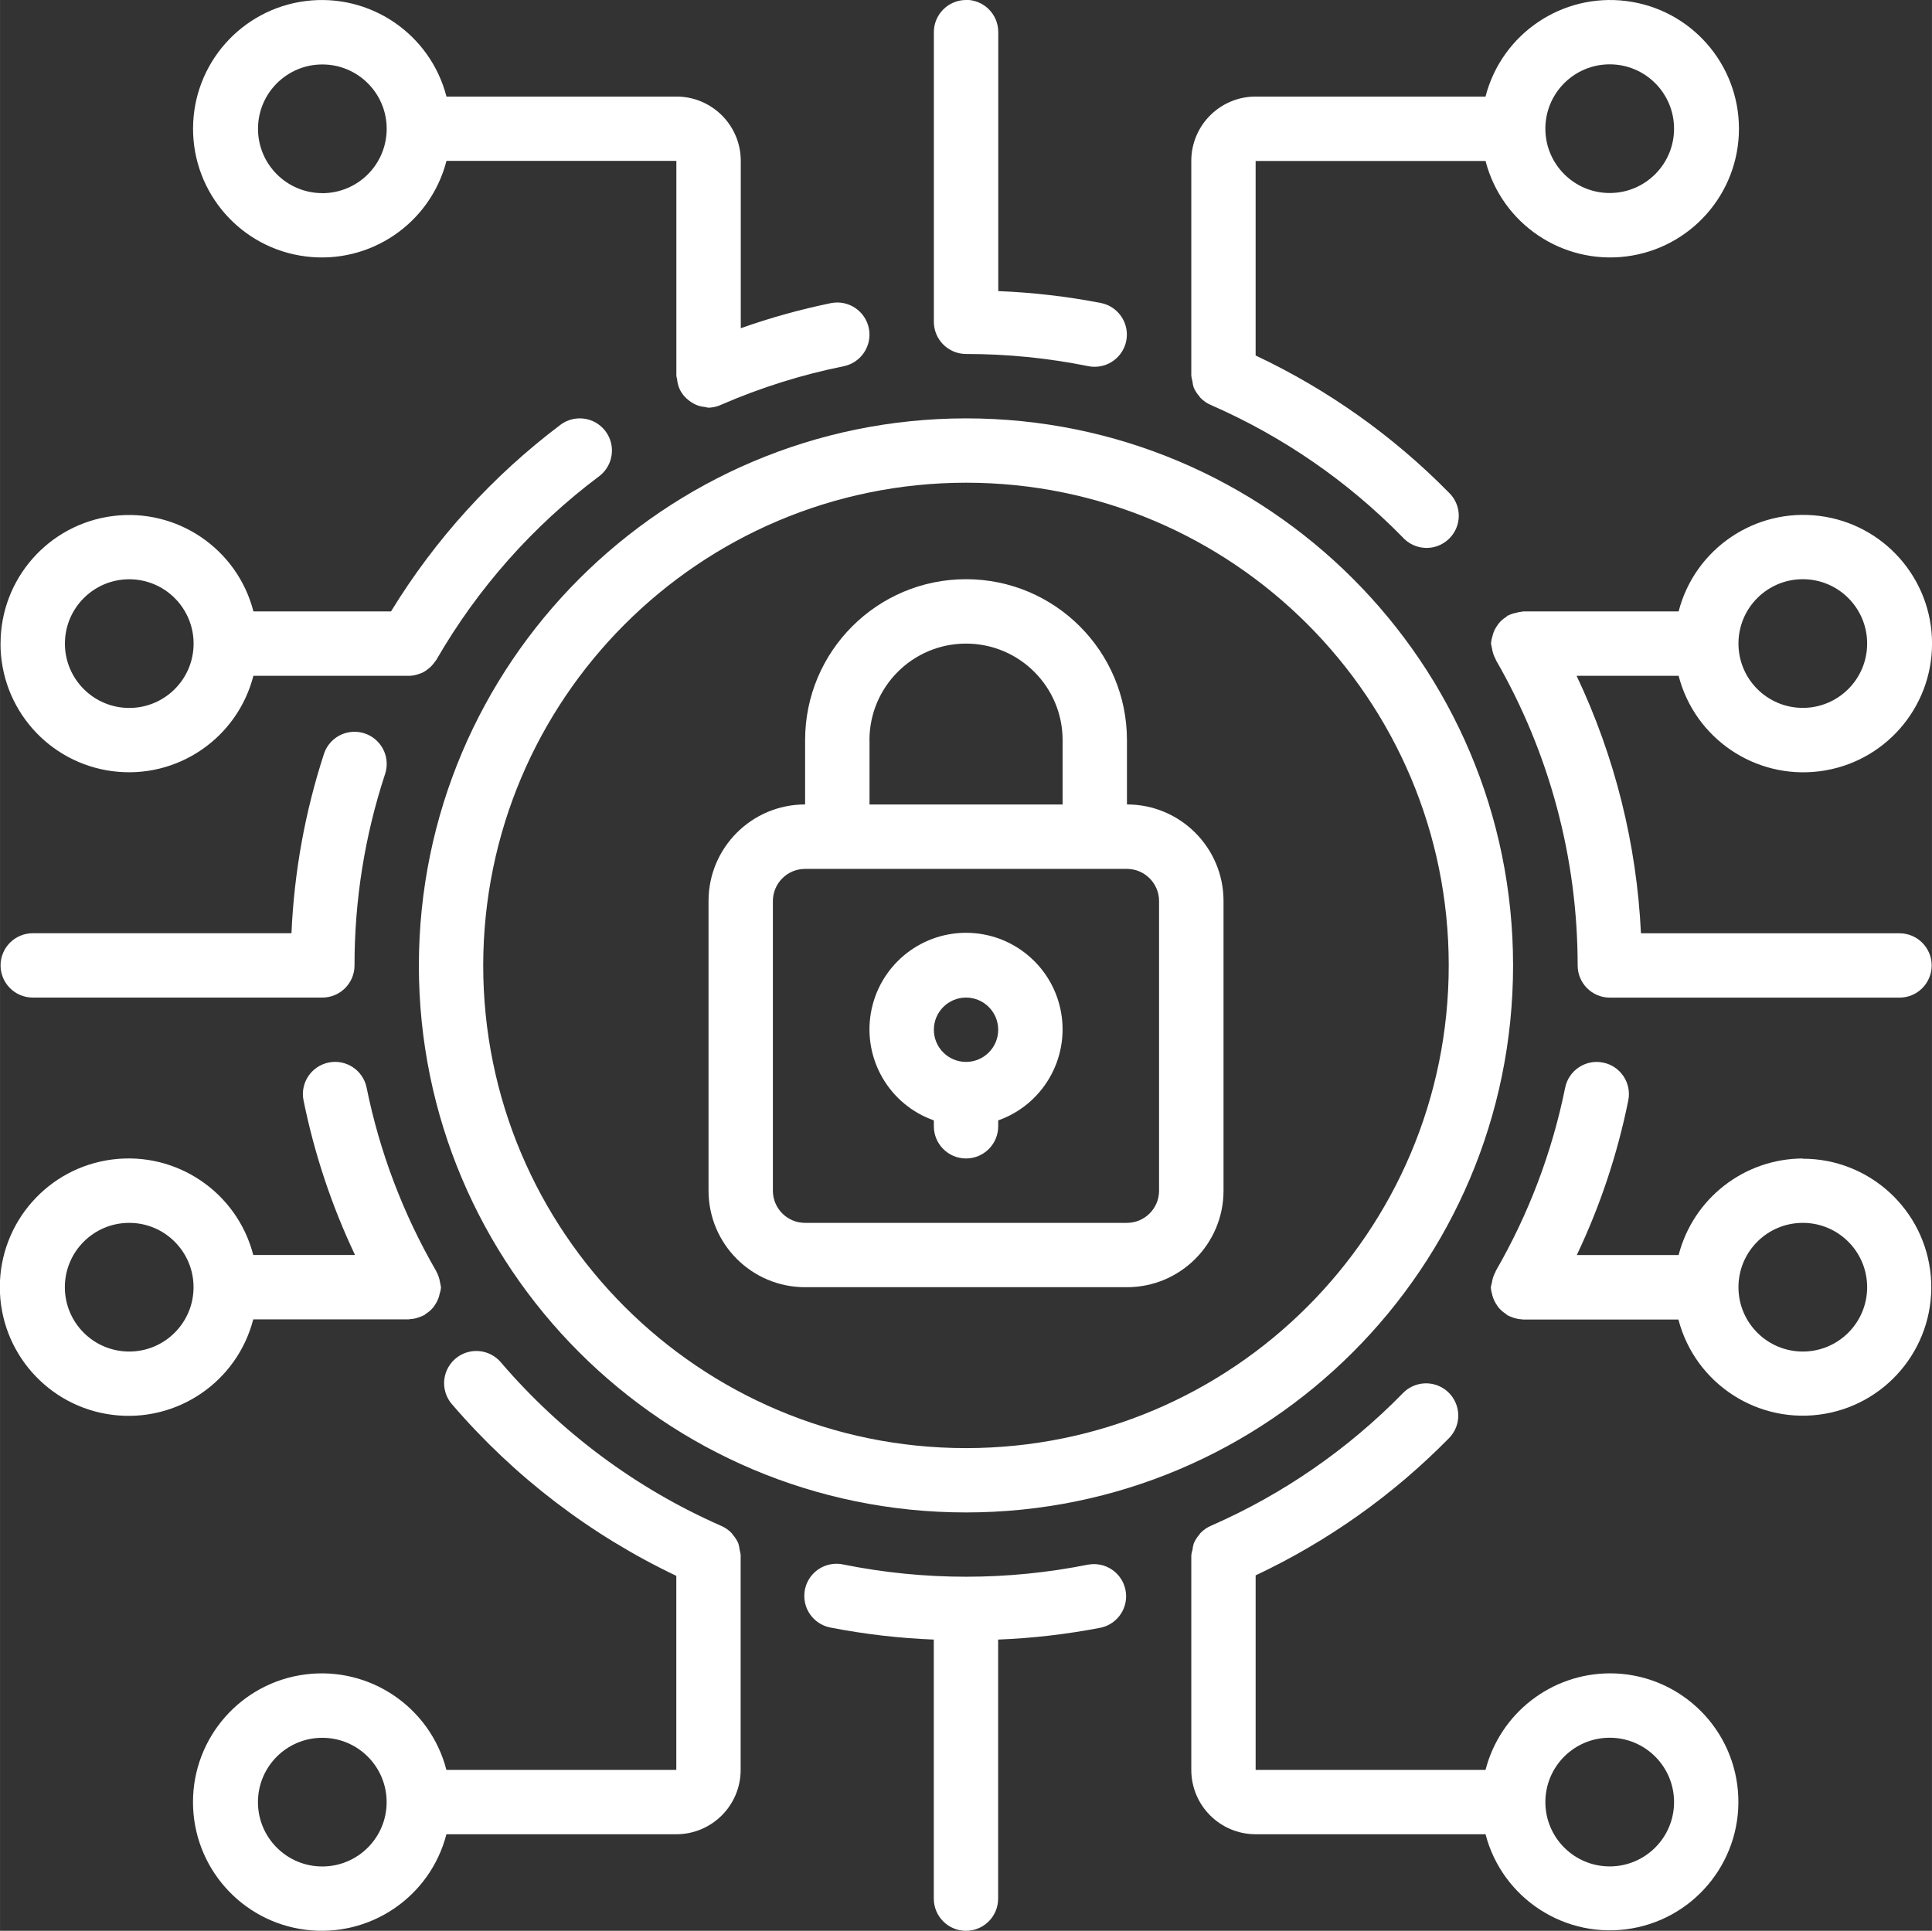 <?xml version="1.0" encoding="UTF-8"?>
<!DOCTYPE svg PUBLIC "-//W3C//DTD SVG 1.1//EN" "http://www.w3.org/Graphics/SVG/1.1/DTD/svg11.dtd">
<!-- Creator: CorelDRAW -->
<svg xmlns="http://www.w3.org/2000/svg" xml:space="preserve" width="20mm" height="19.99mm" version="1.1" style="shape-rendering:geometricPrecision; text-rendering:geometricPrecision; image-rendering:optimizeQuality; fill-rule:evenodd; clip-rule:evenodd"
viewBox="0 0 313.47 313.32"
 xmlns:xlink="http://www.w3.org/1999/xlink"
 xmlns:xodm="http://www.corel.com/coreldraw/odm/2003">
 <rect x="0" y="0" width="313.47" height="313.32" fill="#333333" stroke="none"/>
 <defs>
  <style type="text/css">
   <![CDATA[
    .fil0 {fill:white;fill-rule:nonzero}
   ]]>
  </style>
 </defs>
 <g id="Layer_x0020_1">
  <g id="_2797091479264">
   <g id="_021---Cyber-Security">
    <path id="Shape" class="fil0" d="M130.63 208.88l52.22 0c8.65,0 15.67,-7.01 15.67,-15.67l0 -47c0,-8.65 -7.01,-15.67 -15.67,-15.67l0 -10.44c0,-14.42 -11.69,-26.11 -26.11,-26.11 -14.42,0 -26.11,11.69 -26.11,26.11l0 10.44c-8.65,0 -15.67,7.01 -15.67,15.67l0 47c0,8.65 7.01,15.67 15.67,15.67zm10.44 -88.77c0,-8.65 7.01,-15.67 15.67,-15.67 8.65,0 15.67,7.01 15.67,15.67l0 10.44 -31.33 0 0 -10.44zm-15.67 26.11c0,-2.88 2.34,-5.22 5.22,-5.22l52.22 0c2.88,0 5.22,2.34 5.22,5.22l0 47c0,2.88 -2.34,5.22 -5.22,5.22l-52.22 0c-2.88,0 -5.22,-2.34 -5.22,-5.22l0 -47z"/>
    <path id="Shape_0" class="fil0" d="M151.52 181.81l0 0.96c0,2.88 2.34,5.22 5.22,5.22 2.88,0 5.22,-2.34 5.22,-5.22l0 -0.96c7.19,-2.54 11.51,-9.9 10.22,-17.42 -1.29,-7.52 -7.81,-13.02 -15.44,-13.02 -7.63,0 -14.15,5.5 -15.44,13.02 -1.29,7.52 3.02,14.88 10.22,17.42zm5.22 -19.93c2.88,0 5.22,2.34 5.22,5.22 0,2.88 -2.34,5.22 -5.22,5.22 -2.88,0 -5.22,-2.34 -5.22,-5.22 0,-2.88 2.34,-5.22 5.22,-5.22z"/>
    <path id="Shape_1" class="fil0" d="M67.96 156.66c0,49.03 39.75,88.77 88.77,88.77 49.03,0 88.77,-39.74 88.77,-88.77 0,-49.03 -39.75,-88.77 -88.77,-88.77 -49,0.05 -88.72,39.77 -88.77,88.77zm88.77 -78.33c43.26,0 78.33,35.07 78.33,78.33 0,43.26 -35.07,78.33 -78.33,78.33 -43.26,0 -78.33,-35.07 -78.33,-78.33 0.05,-43.24 35.09,-78.28 78.33,-78.33z"/>
    <path id="Shape_2" class="fil0" d="M261.18 271.54c-9.5,0.04 -17.77,6.47 -20.15,15.67l-37.3 0 0 -31.57c11.68,-5.5 22.28,-13.02 31.33,-22.22 1.34,-1.33 1.86,-3.27 1.36,-5.09 -0.5,-1.82 -1.93,-3.23 -3.76,-3.69 -1.83,-0.46 -3.76,0.1 -5.06,1.46 -8.87,9.06 -19.39,16.34 -31,21.44 -0.7,0.28 -1.33,0.71 -1.85,1.26 -0.06,0.06 -0.09,0.15 -0.15,0.22 -0.38,0.43 -0.69,0.91 -0.91,1.44 -0.1,0.33 -0.17,0.67 -0.2,1.01 -0.1,0.3 -0.16,0.6 -0.2,0.91l0 0.09 0 34.74c0,5.77 4.68,10.44 10.44,10.44l37.3 0c2.73,10.48 13.04,17.13 23.71,15.29 10.68,-1.84 18.17,-11.55 17.24,-22.34 -0.93,-10.79 -9.97,-19.08 -20.81,-19.06l0 0zm0 31.33c-5.77,0 -10.44,-4.68 -10.44,-10.44 0,-5.77 4.68,-10.44 10.44,-10.44 5.77,0 10.44,4.68 10.44,10.44 0,5.77 -4.68,10.44 -10.44,10.44z"/>
    <path id="Shape_3" class="fil0" d="M41.11 214.1l25.23 0c0.04,0 0.08,-0.03 0.12,-0.03 0.52,-0.02 1.03,-0.13 1.52,-0.31 0.24,-0.08 0.48,-0.18 0.71,-0.29 0.06,-0.03 0.13,-0.04 0.18,-0.08 0.06,-0.04 0.15,-0.15 0.23,-0.2 0.47,-0.29 0.89,-0.66 1.24,-1.1 0.06,-0.08 0.12,-0.16 0.17,-0.25 0.34,-0.48 0.59,-1 0.75,-1.57 0,-0.08 0.03,-0.16 0.05,-0.24 0.13,-0.38 0.21,-0.77 0.24,-1.16 -0.03,-0.2 -0.07,-0.39 -0.12,-0.59 0,-0.07 0,-0.13 -0.04,-0.2 -0.09,-0.61 -0.29,-1.2 -0.59,-1.74l-0.03 -0.08c-5.35,-9.24 -9.17,-19.3 -11.29,-29.77 -0.58,-2.83 -3.34,-4.65 -6.16,-4.07 -2.83,0.58 -4.65,3.34 -4.07,6.16 1.76,8.66 4.56,17.08 8.35,25.07l-16.51 0c-2.63,-10.18 -12.42,-16.82 -22.86,-15.5 -10.43,1.32 -18.26,10.2 -18.26,20.72 0,10.52 7.82,19.4 18.26,20.72 10.43,1.32 20.23,-5.31 22.86,-15.5l0 0.01zm-20.15 5.22c-5.77,0 -10.44,-4.68 -10.44,-10.44 0,-5.77 4.68,-10.44 10.44,-10.44 5.77,0 10.44,4.68 10.44,10.44 0,5.77 -4.68,10.44 -10.44,10.44z"/>
    <path id="Shape_4" class="fil0" d="M0.08 104.44c-0.01,10.51 7.79,19.38 18.21,20.71 10.42,1.33 20.2,-5.31 22.82,-15.48l25.23 0 0.14 0c0.51,-0.03 1.02,-0.13 1.51,-0.31 0.23,-0.07 0.45,-0.16 0.67,-0.27 0.28,-0.15 0.54,-0.32 0.78,-0.52 0.44,-0.33 0.82,-0.74 1.13,-1.2 0.07,-0.1 0.16,-0.17 0.22,-0.28 6.7,-11.62 15.68,-21.76 26.41,-29.8 1.49,-1.12 2.27,-2.95 2.05,-4.8 -0.22,-1.85 -1.42,-3.45 -3.13,-4.18 -1.72,-0.73 -3.69,-0.49 -5.18,0.62 -10.99,8.28 -20.32,18.55 -27.5,30.29l-22.32 -0c-2.62,-10.17 -12.4,-16.81 -22.82,-15.48 -10.42,1.33 -18.23,10.2 -18.21,20.71l0 0zm31.33 0c0,5.77 -4.68,10.44 -10.44,10.44 -5.77,0 -10.44,-4.68 -10.44,-10.44 0,-5.77 4.68,-10.44 10.44,-10.44 2.77,0 5.43,1.1 7.38,3.06 1.96,1.96 3.06,4.61 3.06,7.38z"/>
    <path id="Shape_5" class="fil0" d="M292.51 187.99c-9.5,0.04 -17.77,6.47 -20.15,15.67l-16.52 0c3.8,-7.98 6.6,-16.4 8.35,-25.07 0.58,-2.83 -1.25,-5.59 -4.08,-6.16 -2.83,-0.58 -5.59,1.25 -6.16,4.08 -2.12,10.47 -5.93,20.52 -11.28,29.77l0 0.07c-0.31,0.55 -0.52,1.16 -0.61,1.79 0,0.06 0,0.11 -0.04,0.17 -0.05,0.19 -0.1,0.39 -0.13,0.59 0.03,0.41 0.11,0.82 0.24,1.21 0,0.07 0,0.14 0.04,0.2 0.16,0.56 0.42,1.09 0.77,1.57 0.05,0.08 0.09,0.16 0.15,0.23 0.35,0.44 0.78,0.81 1.25,1.11 0.08,0.06 0.14,0.15 0.22,0.2 0.09,0.05 0.13,0.05 0.18,0.08 0.23,0.12 0.47,0.22 0.72,0.3 0.49,0.17 0.99,0.28 1.51,0.3 0.05,0 0.08,0.03 0.13,0.03l25.23 0c2.73,10.48 13.03,17.13 23.71,15.3 10.68,-1.84 18.17,-11.54 17.24,-22.34 -0.93,-10.79 -9.97,-19.08 -20.81,-19.06l0 0zm0 31.33c-5.77,0 -10.44,-4.68 -10.44,-10.44 0,-5.77 4.68,-10.44 10.44,-10.44 5.77,0 10.44,4.68 10.44,10.44 0,5.77 -4.68,10.44 -10.44,10.44z"/>
    <path id="Shape_6" class="fil0" d="M120.18 252.47l0 -0.09c-0.03,-0.29 -0.09,-0.58 -0.17,-0.87 -0.04,-0.35 -0.11,-0.7 -0.21,-1.04 -0.22,-0.52 -0.52,-1 -0.9,-1.42 -0.07,-0.08 -0.1,-0.17 -0.17,-0.24 -0.52,-0.55 -1.15,-0.98 -1.85,-1.26 -13.67,-6.03 -25.81,-15.05 -35.54,-26.39 -1.2,-1.47 -3.1,-2.18 -4.97,-1.85 -1.87,0.33 -3.41,1.65 -4.03,3.45 -0.62,1.79 -0.21,3.78 1.06,5.19 10.04,11.69 22.42,21.15 36.33,27.77l0 31.49 -37.3 -0c-2.63,-10.18 -12.42,-16.82 -22.86,-15.5 -10.43,1.32 -18.26,10.2 -18.26,20.72 0,10.52 7.82,19.4 18.26,20.72 10.43,1.32 20.23,-5.31 22.86,-15.5l37.3 0c5.77,0 10.44,-4.68 10.44,-10.44l0 -34.74zm-67.89 50.41c-5.77,0 -10.44,-4.68 -10.44,-10.44 0,-5.77 4.68,-10.44 10.44,-10.44 5.77,0 10.44,4.68 10.44,10.44 0,5.77 -4.68,10.44 -10.44,10.44z"/>
    <path id="Path" class="fil0" d="M176.58 253.89c-13.1,2.63 -26.59,2.63 -39.69,0 -1.85,-0.42 -3.78,0.19 -5.05,1.59 -1.27,1.41 -1.67,3.39 -1.06,5.19 0.61,1.79 2.15,3.11 4.02,3.45 5.51,1.07 11.1,1.72 16.71,1.94l0 42.04c0,2.88 2.34,5.22 5.22,5.22 2.88,0 5.22,-2.34 5.22,-5.22l0 -42.04c5.61,-0.22 11.2,-0.87 16.71,-1.94 2.76,-0.63 4.52,-3.36 3.95,-6.13 -0.57,-2.78 -3.25,-4.6 -6.04,-4.09z"/>
    <path id="Shape_7" class="fil0" d="M109.74 15.67l-37.3 0c-2.63,-10.18 -12.42,-16.82 -22.86,-15.5 -10.43,1.33 -18.26,10.2 -18.26,20.72 0,10.52 7.82,19.4 18.26,20.72 10.43,1.33 20.23,-5.31 22.86,-15.5l37.3 0 0 34.84c0,0.21 0.1,0.41 0.12,0.62 0.05,0.54 0.19,1.07 0.41,1.57 0.22,0.47 0.51,0.89 0.86,1.27 0.18,0.19 0.37,0.36 0.57,0.52 0.26,0.21 0.53,0.39 0.82,0.55 0.24,0.13 0.49,0.25 0.75,0.34 0.37,0.12 0.76,0.2 1.15,0.23 0.17,0.05 0.35,0.08 0.52,0.11 0.75,-0.02 1.48,-0.19 2.16,-0.52 6.36,-2.76 13,-4.84 19.79,-6.21 2.83,-0.58 4.65,-3.34 4.08,-6.16 -0.58,-2.83 -3.34,-4.65 -6.16,-4.08 -4.96,1.02 -9.85,2.38 -14.62,4.07l0 -27.15c0,-5.77 -4.68,-10.44 -10.44,-10.44l0 0zm-57.44 15.67c-5.77,0 -10.44,-4.68 -10.44,-10.44 0,-5.77 4.68,-10.44 10.44,-10.44 5.77,0 10.44,4.68 10.44,10.44 0,2.77 -1.1,5.43 -3.06,7.39 -1.96,1.96 -4.62,3.06 -7.39,3.06z"/>
    <path id="Shape_8" class="fil0" d="M241.03 26.11c2.63,10.18 12.42,16.82 22.86,15.5 10.43,-1.33 18.26,-10.2 18.26,-20.72 0,-10.52 -7.82,-19.4 -18.26,-20.72 -10.43,-1.33 -20.23,5.31 -22.86,15.5l-37.3 -0c-5.77,0 -10.44,4.68 -10.44,10.44l0 34.73 0 0.09c0.03,0.31 0.09,0.61 0.18,0.91 0.03,0.34 0.1,0.68 0.2,1.01 0.22,0.53 0.53,1.01 0.91,1.44 0.06,0.07 0.09,0.16 0.15,0.22 0.52,0.55 1.15,0.98 1.85,1.26 11.61,5.09 22.13,12.35 31,21.41 1.28,1.42 3.24,2.03 5.1,1.59 1.86,-0.45 3.33,-1.88 3.83,-3.72 0.5,-1.85 -0.06,-3.82 -1.45,-5.14 -9.05,-9.2 -19.66,-16.72 -31.33,-22.22l0 -31.57 37.3 0zm20.15 -15.67c5.77,0 10.44,4.68 10.44,10.44 0,5.77 -4.68,10.44 -10.44,10.44 -5.77,0 -10.44,-4.68 -10.44,-10.44 0,-5.77 4.68,-10.44 10.44,-10.44z"/>
    <path id="Path_9" class="fil0" d="M156.74 0c-2.88,0 -5.22,2.34 -5.22,5.22l0 47c0,2.88 2.34,5.22 5.22,5.22 6.66,-0 13.31,0.66 19.84,1.98 0.34,0.07 0.69,0.11 1.05,0.1 2.67,-0.01 4.91,-2.04 5.18,-4.7 0.27,-2.66 -1.52,-5.09 -4.13,-5.64 -5.51,-1.07 -11.1,-1.72 -16.71,-1.94l0 -42.04c0,-2.88 -2.34,-5.22 -5.22,-5.22l0 0z"/>
    <path id="Shape_10" class="fil0" d="M272.36 109.66c2.63,10.18 12.42,16.82 22.86,15.5 10.43,-1.32 18.26,-10.2 18.26,-20.72 0,-10.52 -7.82,-19.4 -18.26,-20.72 -10.43,-1.32 -20.23,5.31 -22.86,15.5l-25.23 -0c-0.1,0 -0.18,0.05 -0.27,0.05 -0.3,0.03 -0.6,0.09 -0.89,0.18 -0.43,0.08 -0.85,0.22 -1.24,0.42 -0.04,0 -0.09,0 -0.14,0.05 -0.05,0.05 -0.14,0.14 -0.22,0.2 -0.48,0.3 -0.9,0.67 -1.25,1.11 -0.06,0.07 -0.1,0.15 -0.15,0.23 -0.35,0.47 -0.61,1 -0.77,1.57 0,0.07 0,0.14 -0.04,0.2 -0.13,0.39 -0.21,0.8 -0.24,1.21 0.03,0.2 0.07,0.4 0.12,0.6 0,0.06 0.03,0.11 0.04,0.17 0.09,0.63 0.29,1.23 0.61,1.79l0 0.07c8.71,15.08 13.29,32.19 13.29,49.6 0,2.88 2.34,5.22 5.22,5.22l47 0c2.88,0 5.22,-2.34 5.22,-5.22 0,-2.88 -2.34,-5.22 -5.22,-5.22l-41.95 0c-0.69,-14.48 -4.23,-28.68 -10.44,-41.78l16.58 0zm20.15 -15.67c5.77,0 10.44,4.68 10.44,10.44 0,5.77 -4.68,10.44 -10.44,10.44 -5.77,0 -10.44,-4.68 -10.44,-10.44 0,-5.77 4.68,-10.44 10.44,-10.44z"/>
    <path id="Path_11" class="fil0" d="M5.3 161.88l47 0c2.88,0 5.22,-2.34 5.22,-5.22 -0.01,-10.55 1.66,-21.04 4.96,-31.06 0.58,-1.77 0.18,-3.72 -1.07,-5.11 -1.24,-1.39 -3.13,-2.01 -4.96,-1.63 -1.83,0.38 -3.31,1.71 -3.89,3.48 -3.07,9.42 -4.84,19.21 -5.27,29.1l-41.98 0c-2.88,0 -5.22,2.34 -5.22,5.22 0,2.88 2.34,5.22 5.22,5.22z"/>
   </g>
  </g>
 </g>
</svg>
